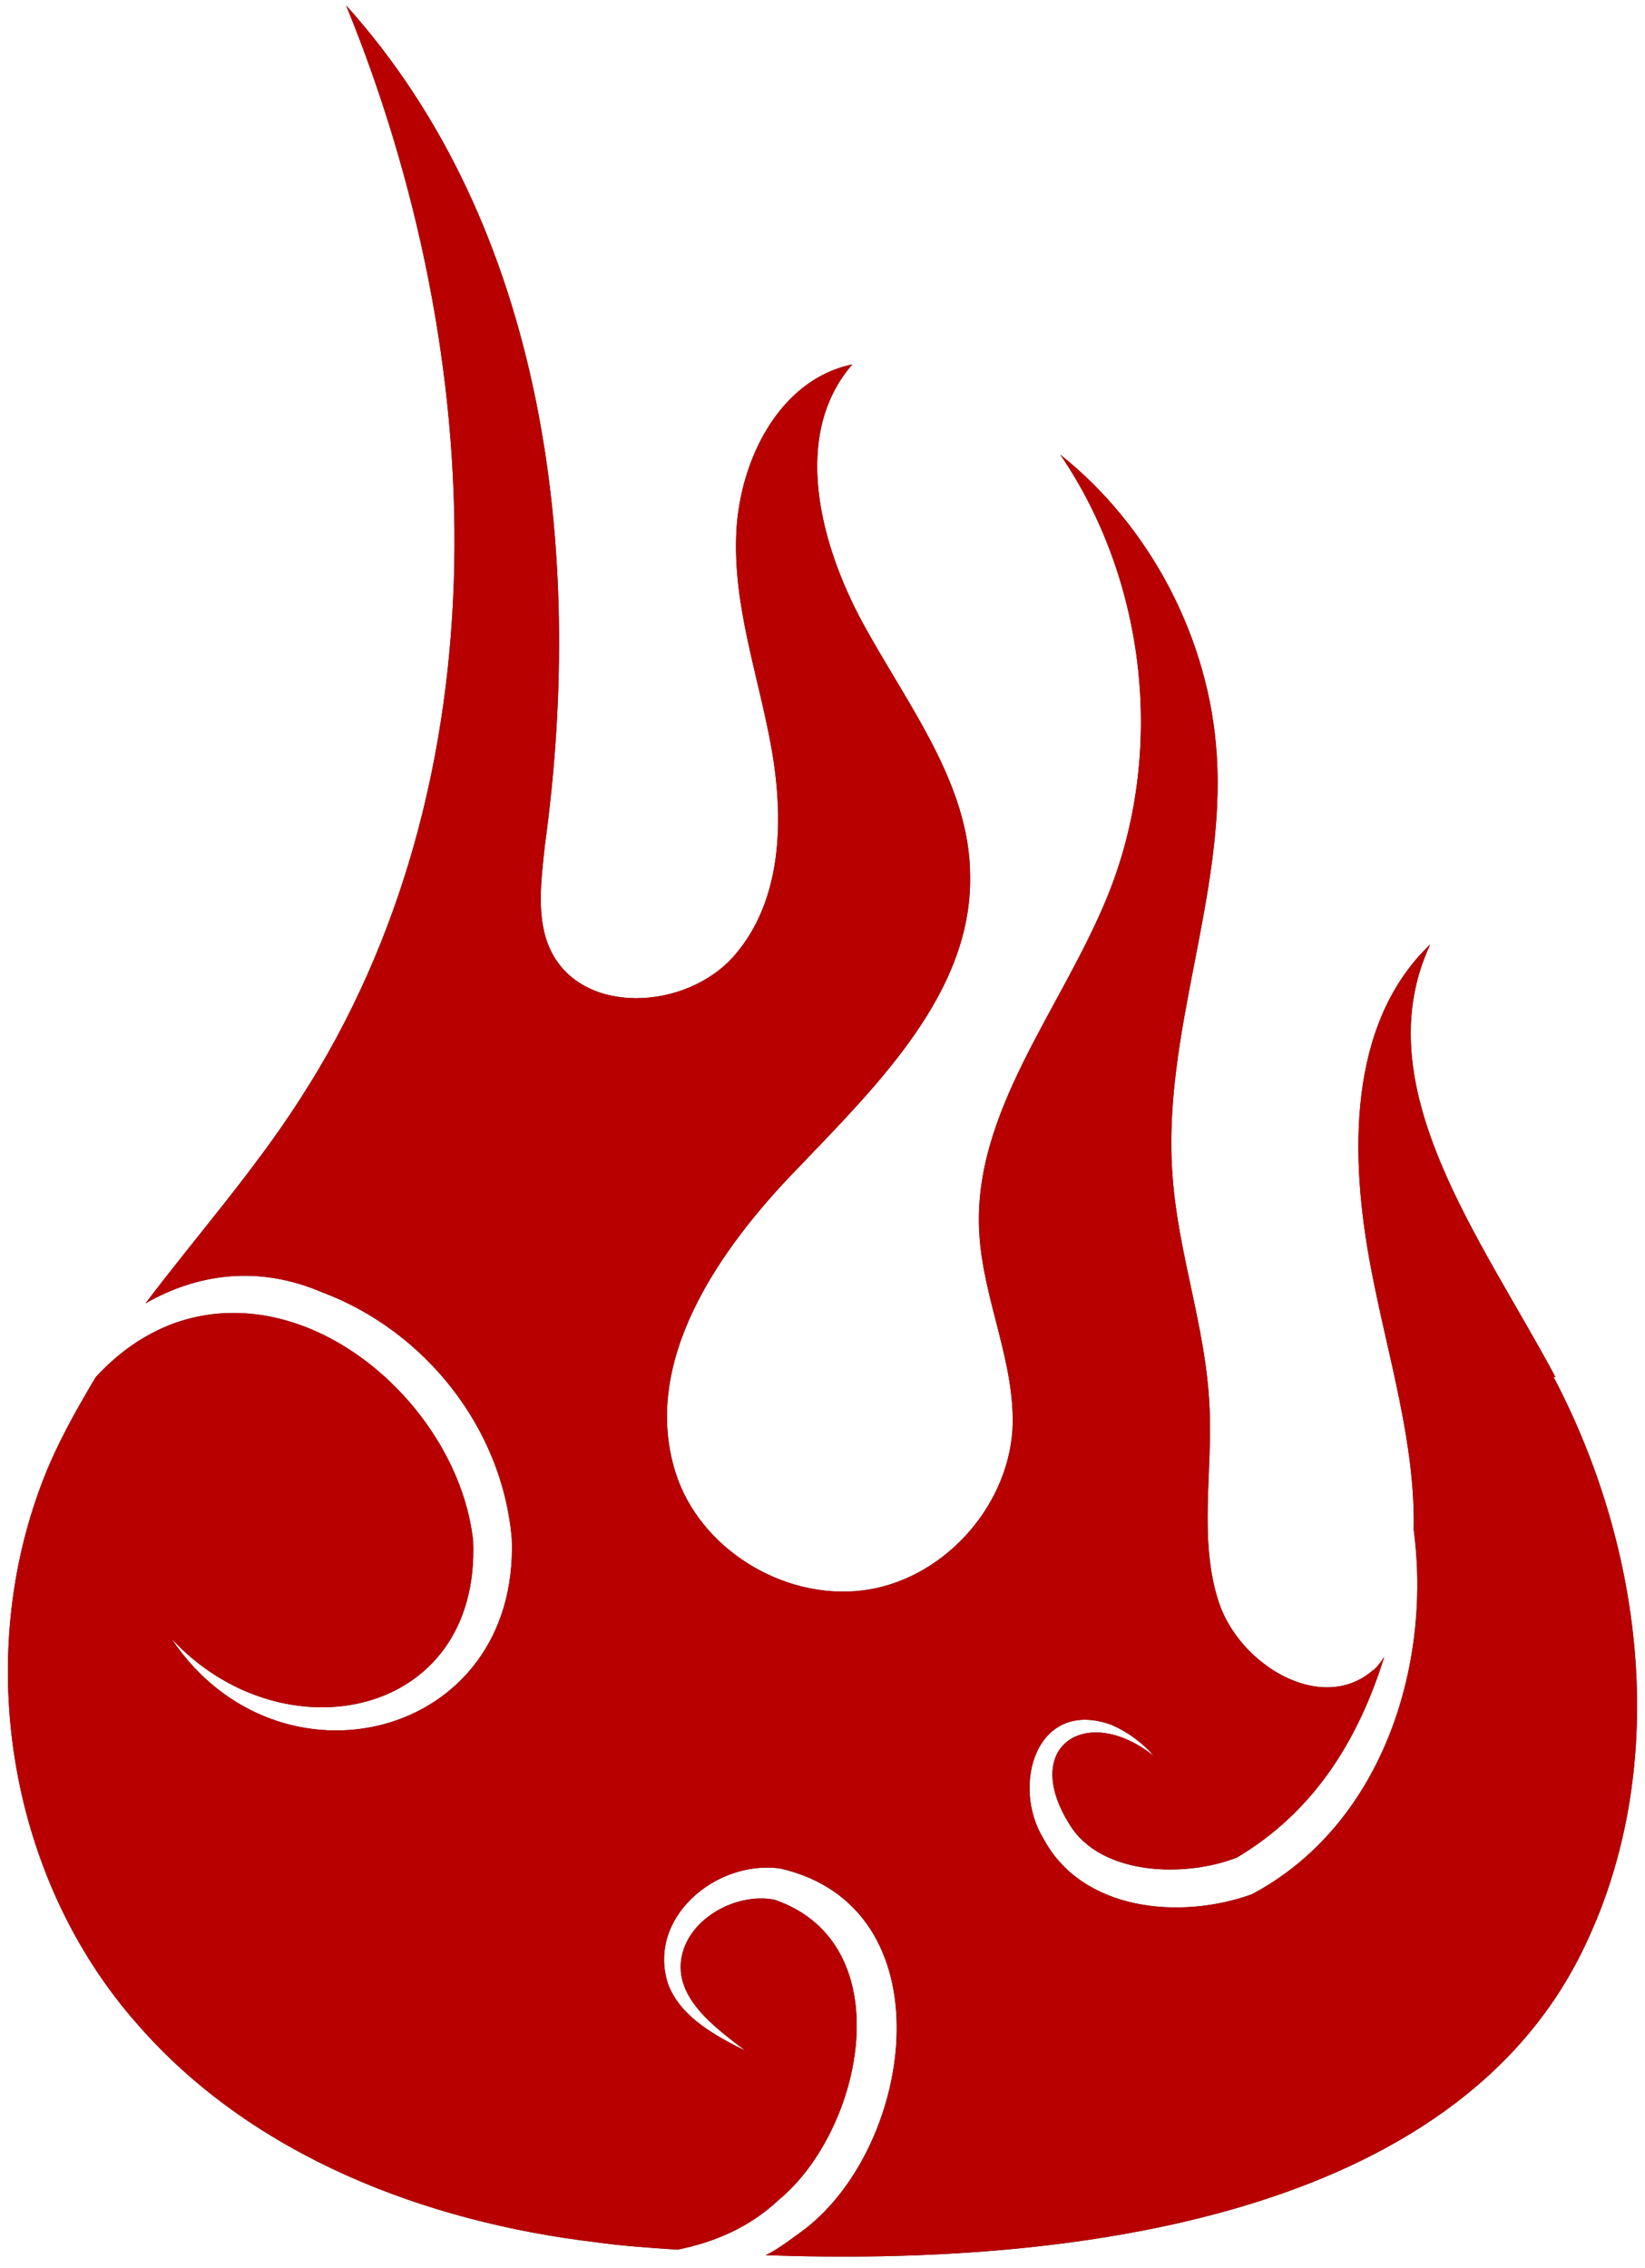 <svg xmlns="http://www.w3.org/2000/svg" fill="none" viewBox="0 0 74 102" height="102" width="74">
<path fill="#222222" d="M69.97 61.93C66.658 55.72 61.359 48.847 64.34 42.472C60.614 46.032 60.697 51.994 61.69 57.127C62.435 61.019 63.677 64.91 63.595 68.802C64.423 75.012 62.104 82.133 56.308 85.196C53.079 86.356 48.691 85.942 46.952 82.713C45.461 80.311 46.621 76.337 50.015 77.579C50.761 77.91 51.423 78.407 51.92 78.987C48.939 76.585 45.875 78.49 48.111 82.05C49.519 84.368 53.327 84.451 55.646 83.54C59.123 81.471 61.111 78.241 62.27 74.515C62.104 74.764 61.939 75.012 61.69 75.178C59.372 77.082 55.729 74.847 54.818 72.031C53.907 69.216 54.569 66.152 54.404 63.172C54.238 59.694 52.996 56.382 52.748 52.904C52.251 46.529 55.149 40.319 54.735 33.943C54.404 28.727 51.754 23.676 47.697 20.447C51.589 26.16 52.417 33.861 49.85 40.236C47.78 45.37 43.723 50.007 44.054 55.471C44.219 58.452 45.71 61.35 45.544 64.331C45.296 67.891 42.315 71.121 38.755 71.534C35.194 71.948 31.468 69.63 30.392 66.235C28.819 61.267 32.296 56.217 35.939 52.49C39.5 48.764 43.723 44.624 43.64 39.408C43.64 35.268 40.825 31.708 38.837 28.064C36.85 24.421 35.608 19.536 38.341 16.39C35.111 17.052 33.29 20.613 33.124 23.924C32.959 27.236 34.118 30.383 34.697 33.612C35.277 36.841 35.194 40.484 33.041 42.968C30.889 45.452 26.169 45.701 24.761 42.72C24.099 41.312 24.347 39.574 24.513 38.001C26.335 24.753 24.513 10.18 15.571 0.244C22.029 16.058 22.774 35.102 13.501 49.427C11.431 52.656 8.864 55.554 6.545 58.618C8.864 57.293 11.596 56.879 14.494 58.121C19.131 59.86 22.609 64.248 23.023 69.216C23.354 78.241 12.507 80.891 7.705 73.687C12.673 79.069 21.615 77.331 21.284 69.299C20.621 63.255 13.915 57.293 7.787 59.529C6.463 60.025 5.303 60.853 4.31 61.93C3.565 63.172 2.819 64.496 2.24 65.821C-1.321 74.101 0.253 84.368 6.214 91.075C11.348 96.954 19.131 99.935 26.831 100.846C27.991 101.011 29.233 101.094 30.475 101.177C32.131 100.846 33.704 100.183 35.029 98.941C38.837 95.795 40.576 87.432 34.863 85.445C33.29 85.114 31.22 86.107 30.723 87.763C30.143 89.751 32.131 91.158 33.538 92.234C32.213 91.572 30.64 90.744 30.061 89.254C29.067 86.273 32.213 83.623 35.111 84.037C42.646 85.776 41.156 96.457 36.188 100.266C35.608 100.68 35.111 101.094 34.449 101.425C48.111 101.922 65.499 99.769 71.295 87.515C75.104 79.566 74.027 69.796 69.887 61.93H69.97Z"></path>
<path fill="#B80000" d="M69.97 61.93C66.658 55.72 61.359 48.847 64.34 42.472C60.614 46.032 60.697 51.994 61.69 57.127C62.435 61.019 63.677 64.91 63.595 68.802C64.423 75.012 62.104 82.133 56.308 85.196C53.079 86.356 48.691 85.942 46.952 82.713C45.461 80.311 46.621 76.337 50.015 77.579C50.761 77.91 51.423 78.407 51.92 78.987C48.939 76.585 45.875 78.49 48.111 82.05C49.519 84.368 53.327 84.451 55.646 83.54C59.123 81.471 61.111 78.241 62.27 74.515C62.104 74.764 61.939 75.012 61.69 75.178C59.372 77.082 55.729 74.847 54.818 72.031C53.907 69.216 54.569 66.152 54.404 63.172C54.238 59.694 52.996 56.382 52.748 52.904C52.251 46.529 55.149 40.319 54.735 33.943C54.404 28.727 51.754 23.676 47.697 20.447C51.589 26.16 52.417 33.861 49.85 40.236C47.78 45.37 43.723 50.007 44.054 55.471C44.219 58.452 45.71 61.35 45.544 64.331C45.296 67.891 42.315 71.121 38.755 71.534C35.194 71.948 31.468 69.63 30.392 66.235C28.819 61.267 32.296 56.217 35.939 52.49C39.5 48.764 43.723 44.624 43.64 39.408C43.64 35.268 40.825 31.708 38.837 28.064C36.85 24.421 35.608 19.536 38.341 16.39C35.111 17.052 33.29 20.613 33.124 23.924C32.959 27.236 34.118 30.383 34.697 33.612C35.277 36.841 35.194 40.484 33.041 42.968C30.889 45.452 26.169 45.701 24.761 42.72C24.099 41.312 24.347 39.574 24.513 38.001C26.335 24.753 24.513 10.18 15.571 0.244C22.029 16.058 22.774 35.102 13.501 49.427C11.431 52.656 8.864 55.554 6.545 58.618C8.864 57.293 11.596 56.879 14.494 58.121C19.131 59.86 22.609 64.248 23.023 69.216C23.354 78.241 12.507 80.891 7.705 73.687C12.673 79.069 21.615 77.331 21.284 69.299C20.621 63.255 13.915 57.293 7.787 59.529C6.463 60.025 5.303 60.853 4.31 61.93C3.565 63.172 2.819 64.496 2.24 65.821C-1.321 74.101 0.253 84.368 6.214 91.075C11.348 96.954 19.131 99.935 26.831 100.846C27.991 101.011 29.233 101.094 30.475 101.177C32.131 100.846 33.704 100.183 35.029 98.941C38.837 95.795 40.576 87.432 34.863 85.445C33.29 85.114 31.22 86.107 30.723 87.763C30.143 89.751 32.131 91.158 33.538 92.234C32.213 91.572 30.64 90.744 30.061 89.254C29.067 86.273 32.213 83.623 35.111 84.037C42.646 85.776 41.156 96.457 36.188 100.266C35.608 100.68 35.111 101.094 34.449 101.425C48.111 101.922 65.499 99.769 71.295 87.515C75.104 79.566 74.027 69.796 69.887 61.93H69.97Z"></path>
</svg>

